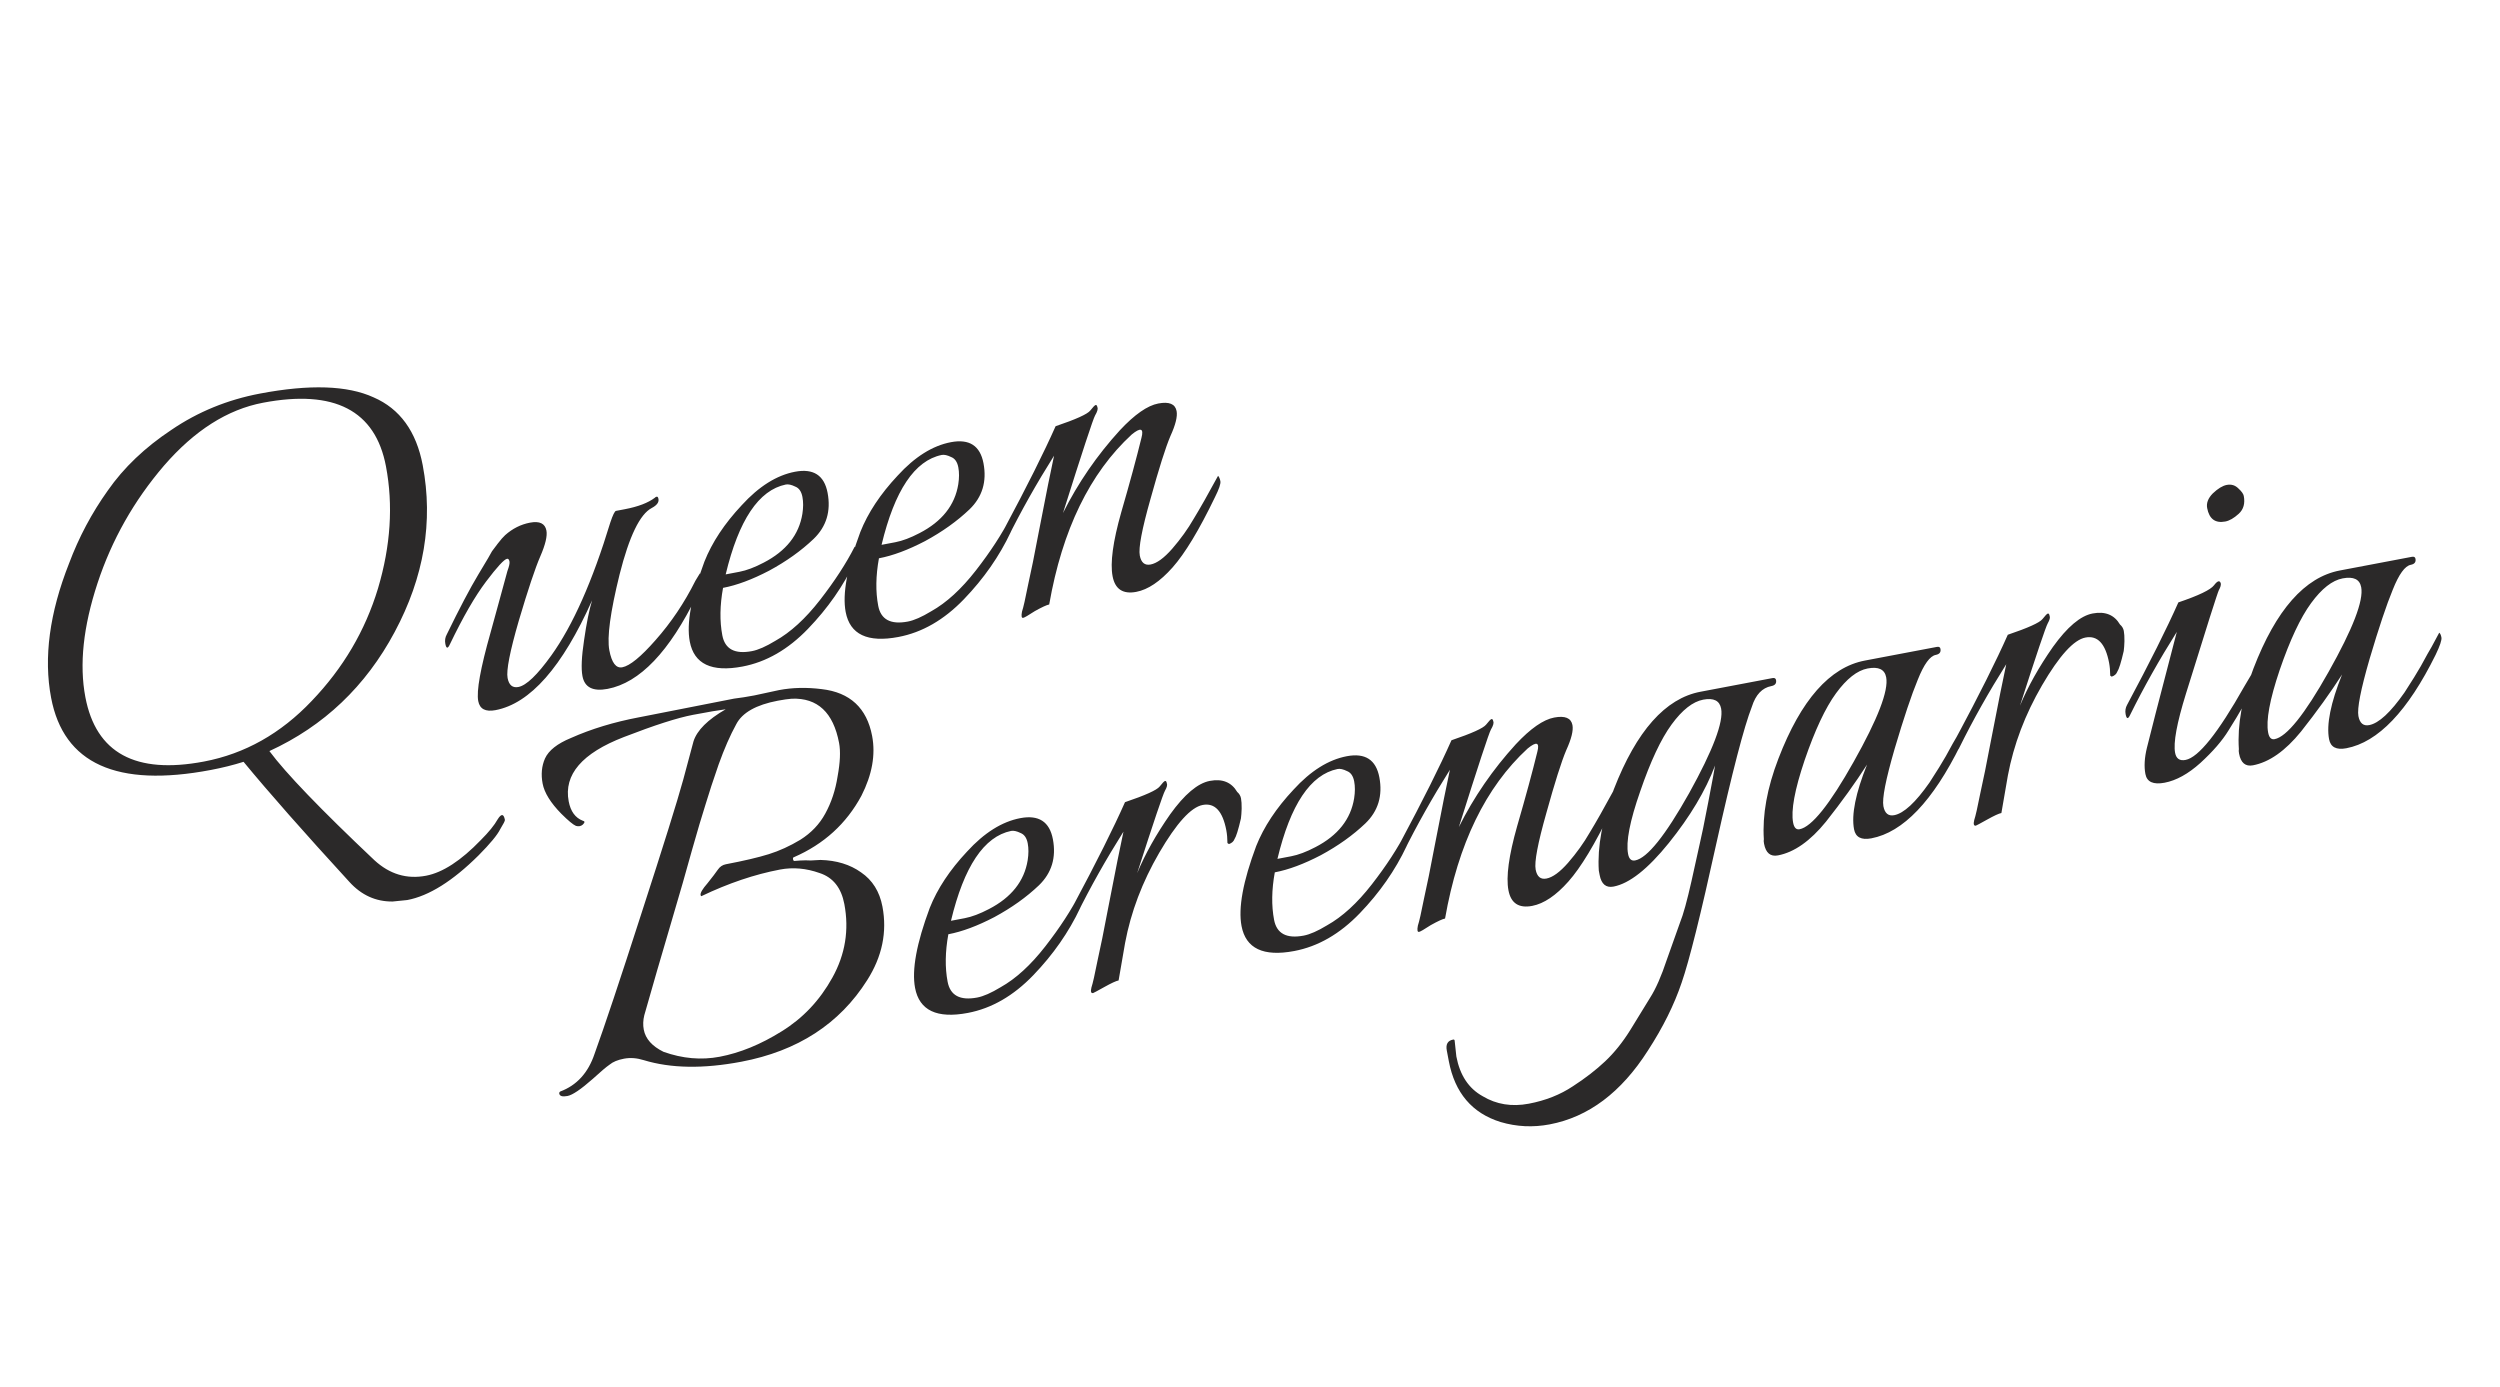<?xml version="1.0" encoding="UTF-8"?> <svg xmlns="http://www.w3.org/2000/svg" width="667" height="370" viewBox="0 0 667 370" fill="none"> <path d="M56.222 205.433C31.169 210.184 16.974 203.763 13.637 186.17C11.61 175.481 13.207 163.527 18.429 150.309C21.032 143.356 24.476 136.877 28.759 130.874C33.021 124.76 38.687 119.359 45.758 114.673C52.807 109.875 60.675 106.653 69.36 105.006C82.61 102.493 92.709 102.827 99.657 106.008C106.695 109.057 111.069 115.091 112.78 124.11C115.631 139.142 113.138 153.976 105.301 168.613C97.555 183.117 86.413 193.708 71.876 200.387C76.219 206.254 85.558 215.961 99.893 229.507C103.946 233.237 108.533 234.616 113.655 233.645C118.109 232.8 122.986 229.626 128.287 224.122C130.42 221.987 131.916 220.146 132.776 218.599C133.748 217.03 134.392 217.081 134.709 218.751C134.751 218.974 134.331 219.803 133.45 221.239C132.701 222.766 130.778 225.091 127.679 228.217C120.787 235.061 114.446 239.032 108.656 240.13L104.751 240.525C100.261 240.569 96.41 238.819 93.201 235.275C81.129 222.107 71.722 211.433 64.98 203.253C62.259 204.115 59.34 204.841 56.222 205.433ZM102.974 124.412C100.145 109.492 89.209 103.837 70.169 107.448C60.704 109.243 51.902 114.834 43.762 124.222C35.733 133.589 29.817 144.055 26.011 155.619C22.206 167.184 21.127 177.309 22.775 185.995C25.604 200.915 36.15 206.644 54.411 203.181C65.323 201.111 74.912 195.716 83.179 186.997C91.557 178.256 97.447 168.257 100.849 156.999C104.23 145.63 104.938 134.768 102.974 124.412ZM173.886 135.534C170.736 137.17 167.876 143.076 165.308 153.253C162.829 163.297 161.917 170.045 162.572 173.497C163.205 176.837 164.357 178.349 166.027 178.032C168.032 177.652 170.979 175.248 174.868 170.819C179.049 166.104 182.603 160.816 185.529 154.955C186.23 153.783 186.625 153.132 186.715 152.999C187.176 153.604 187.425 154.307 187.461 155.107C187.476 155.796 186.964 157.047 185.923 158.859C178.617 173.857 170.676 182.169 162.102 183.795C158.205 184.534 155.971 183.4 155.401 180.394C155.021 178.39 155.164 175.19 155.83 170.796C156.475 166.29 157.189 162.752 157.97 160.181C150.035 177.951 141.447 187.712 132.205 189.465C129.533 189.972 127.996 189.167 127.595 187.052C127.088 184.379 128.182 178.289 130.878 168.78C131.5 166.586 132.319 163.604 133.334 159.836C134.35 156.067 135.03 153.573 135.376 152.354C135.833 151.114 136.019 150.271 135.935 149.826C135.829 149.269 135.609 149.022 135.275 149.086C134.496 149.233 132.631 151.26 129.68 155.165C126.729 159.07 123.517 164.639 120.044 171.873C119.476 173.134 119.065 173.097 118.812 171.76C118.643 170.87 118.773 170.037 119.203 169.264C122.607 162.274 125.405 156.956 127.598 153.31C129.88 149.532 131.101 147.455 131.261 147.079C131.531 146.681 132.038 146.008 132.781 145.06C133.614 143.979 134.278 143.219 134.771 142.779C136.745 141.021 138.956 139.909 141.406 139.444C143.967 138.959 145.427 139.662 145.786 141.555C146.061 143.003 145.515 145.298 144.15 148.441C142.785 151.583 140.872 157.31 138.411 165.621C136.04 173.799 135.045 178.891 135.425 180.895C135.784 182.788 136.743 183.586 138.302 183.291C140.417 182.89 143.346 180.085 147.088 174.876C152.836 166.865 158.088 155.026 162.845 139.358C163.51 137.386 164.009 136.369 164.343 136.306L166.681 135.862C170.244 135.186 172.933 134.157 174.747 132.775C174.837 132.643 174.994 132.555 175.217 132.513C175.439 132.471 175.593 132.672 175.677 133.118C175.846 134.009 175.249 134.814 173.886 135.534ZM192.908 156.843C192.061 161.502 191.997 165.725 192.715 169.51C193.412 173.185 196.043 174.589 200.608 173.723C202.279 173.407 204.355 172.494 206.837 170.985C210.905 168.714 214.887 165.075 218.782 160.068C222.677 155.061 225.759 150.324 228.026 145.857C228.423 146.127 228.675 146.541 228.781 147.098C228.886 147.655 228.655 148.564 228.087 149.825C225.044 156.285 220.872 162.267 215.571 167.771C210.271 173.275 204.447 176.629 198.1 177.833C189.86 179.395 185.17 177.17 184.03 171.158C183.122 166.37 184.426 159.259 187.944 149.825C189.973 144.71 193.29 139.698 197.896 134.787C202.48 129.765 207.222 126.789 212.122 125.86C217.021 124.931 219.914 126.805 220.801 131.481C221.73 136.38 220.489 140.48 217.077 143.78C213.756 146.948 209.794 149.776 205.19 152.264C200.677 154.62 196.583 156.146 192.908 156.843ZM193.611 153.249C194.279 153.122 195.504 152.89 197.285 152.552C199.178 152.193 201.331 151.381 203.744 150.116C209.732 147.019 213.176 142.675 214.077 137.082C214.338 135.418 214.342 133.917 214.088 132.581C213.814 131.134 213.178 130.216 212.182 129.828C211.164 129.329 210.322 129.143 209.654 129.27C202.437 130.754 197.089 138.747 193.611 153.249ZM234.501 148.954C233.654 153.614 233.59 157.836 234.308 161.622C235.005 165.297 237.636 166.701 242.201 165.835C243.871 165.519 245.947 164.606 248.43 163.097C252.498 160.826 256.48 157.187 260.375 152.18C264.27 147.173 267.351 142.436 269.619 137.968C270.016 138.239 270.268 138.653 270.373 139.21C270.479 139.766 270.247 140.675 269.679 141.937C266.636 148.397 262.464 154.379 257.164 159.883C251.863 165.387 246.04 168.741 239.693 169.945C231.453 171.507 226.763 169.282 225.623 163.269C224.714 158.481 226.019 151.371 229.536 141.937C231.565 136.822 234.883 131.81 239.488 126.899C244.073 121.877 248.815 118.901 253.714 117.972C258.613 117.043 261.507 118.916 262.394 123.593C263.323 128.492 262.082 132.592 258.67 135.892C255.349 139.06 251.386 141.888 246.783 144.376C242.269 146.731 238.175 148.258 234.501 148.954ZM235.203 145.361C235.871 145.234 237.096 145.002 238.878 144.664C240.771 144.305 242.924 143.493 245.337 142.227C251.325 139.131 254.769 134.786 255.669 129.194C255.93 127.53 255.934 126.029 255.681 124.693C255.406 123.245 254.771 122.328 253.775 121.94C252.757 121.441 251.914 121.255 251.246 121.381C244.03 122.865 238.682 130.858 235.203 145.361ZM313.915 109.669C314.19 111.116 313.634 113.356 312.248 116.387C310.973 119.398 309.206 124.981 306.946 133.138C304.666 141.184 303.715 146.209 304.095 148.214C304.454 150.107 305.413 150.905 306.972 150.61C308.643 150.293 310.568 148.89 312.749 146.4C315.02 143.777 316.936 141.107 318.497 138.388C320.169 135.649 322.33 131.836 324.979 126.95C325.265 127.242 325.472 127.722 325.598 128.39C325.725 129.058 325.244 130.476 324.155 132.643C319.934 141.403 316.16 147.656 312.832 151.402C309.505 155.147 306.283 157.316 303.165 157.907C299.602 158.583 297.493 157.195 296.839 153.743C296.163 150.18 296.931 144.497 299.142 136.695C301.444 128.76 303.244 122.132 304.542 116.811C305.212 114.261 304.348 113.964 301.95 115.918C290.756 126.231 283.414 141.35 279.926 161.276C279.258 161.403 277.985 161.99 276.108 163.038C274.363 164.177 273.323 164.778 272.989 164.841C272.544 164.926 272.438 164.369 272.672 163.171C273.039 162.063 273.573 159.712 274.276 156.118C275.09 152.503 276.014 147.945 277.046 142.443C279.085 131.905 280.477 124.951 281.222 121.579C276.524 129.045 272.383 136.406 268.799 143.661C268.231 144.922 267.82 144.885 267.566 143.549C267.398 142.658 267.528 141.826 267.958 141.052C274.005 129.754 278.564 120.642 281.634 113.715C287.053 111.88 290.135 110.488 290.878 109.539C291.621 108.591 292.103 108.096 292.326 108.053C292.549 108.011 292.702 108.213 292.787 108.658C292.983 109.082 292.775 109.814 292.165 110.852C291.645 111.759 288.791 120.432 283.604 136.873C287.618 128.845 292.681 121.482 298.794 114.786C302.726 110.58 306.139 108.202 309.034 107.653C311.929 107.104 313.556 107.776 313.915 109.669ZM201.219 185.547L207.868 184.113C211.431 183.437 215.222 183.352 219.24 183.859C226.789 184.735 231.271 188.903 232.686 196.363C233.636 201.374 232.683 206.688 229.826 212.305C225.817 219.756 219.817 225.219 211.825 228.696C211.602 228.738 211.523 228.927 211.586 229.261C211.649 229.595 211.792 229.741 212.015 229.698C212.238 229.656 212.749 229.617 213.55 229.58C214.462 229.523 215.384 229.521 216.317 229.575C217.341 229.496 218.197 229.449 218.886 229.433C223.175 229.543 226.787 230.646 229.722 232.742C232.769 234.818 234.673 237.859 235.433 241.868C236.721 248.66 235.367 255.204 231.369 261.499C224.007 273.162 212.81 280.419 197.778 283.269C187.645 285.191 178.967 285.049 171.742 282.843C169.903 282.269 168.148 282.141 166.478 282.457C164.808 282.774 163.525 283.306 162.628 284.053C161.71 284.688 160.22 285.951 158.156 287.842C154.994 290.634 152.745 292.156 151.409 292.41C150.073 292.663 149.341 292.456 149.214 291.787C149.172 291.565 149.252 291.377 149.453 291.223C153.871 289.578 156.927 286.23 158.622 281.179C161.274 273.87 165.467 261.309 171.201 243.495C177.026 225.549 180.722 213.716 182.291 207.997C183.838 202.166 184.75 198.764 185.027 197.788C185.967 194.841 188.83 191.991 193.614 189.238C191.922 189.444 189.017 189.937 184.897 190.719C180.777 191.5 174.634 193.473 166.467 196.636C155.288 200.948 150.374 206.667 151.726 213.794C152.232 216.466 153.482 218.19 155.475 218.966C156.074 219.083 156.082 219.427 155.498 219.999C155.005 220.439 154.392 220.555 153.661 220.348C152.908 220.029 151.608 218.949 149.759 217.108C146.898 214.19 145.236 211.506 144.771 209.057C144.307 206.607 144.518 204.375 145.405 202.361C146.382 200.215 148.689 198.393 152.328 196.896C157.753 194.482 163.806 192.642 170.487 191.375C170.71 191.333 170.877 191.301 170.988 191.28L195.843 186.393C197.534 186.188 199.326 185.906 201.219 185.547ZM213.538 224.045C216.424 222.229 218.636 219.906 220.176 217.077C221.806 214.114 222.906 210.791 223.476 207.107C224.158 203.402 224.287 200.436 223.865 198.209C222.323 190.08 218.117 186.149 211.246 186.414C210.223 186.492 208.988 186.669 207.54 186.943C201.75 188.042 198.05 190.127 196.442 193.201C194.812 196.163 193.242 199.748 191.733 203.957C190.315 208.032 189.145 211.599 188.226 214.658C187.285 217.605 186.089 221.638 184.638 226.758C183.277 231.746 181.365 238.395 178.904 246.706C176.443 255.017 174.107 263.073 171.895 270.875C171.571 272.206 171.524 273.483 171.757 274.708C172.221 277.158 173.98 279.131 177.032 280.629C182.104 282.435 187.09 282.874 191.99 281.945C197.446 280.91 202.958 278.653 208.528 275.175C214.208 271.675 218.724 266.896 222.074 260.839C225.514 254.65 226.58 248.103 225.27 241.2C224.447 236.857 222.251 234.101 218.684 232.932C215.096 231.652 211.576 231.339 208.125 231.993C201.332 233.282 194.34 235.646 187.149 239.086C187.037 239.107 186.961 239.006 186.918 238.784C186.813 238.227 187.423 237.188 188.75 235.668C190.055 234.036 190.979 232.823 191.52 232.028C192.062 231.233 192.778 230.751 193.668 230.582C198.456 229.674 202.266 228.779 205.098 227.896C207.93 227.013 210.743 225.729 213.538 224.045ZM253.017 249.261C252.171 253.92 252.106 258.143 252.824 261.929C253.521 265.603 256.152 267.008 260.718 266.142C262.388 265.825 264.464 264.912 266.946 263.403C271.014 261.132 274.996 257.493 278.891 252.486C282.787 247.479 285.868 242.742 288.135 238.275C288.533 238.546 288.784 238.959 288.89 239.516C288.995 240.073 288.764 240.982 288.196 242.243C285.153 248.703 280.981 254.685 275.68 260.189C270.38 265.693 264.556 269.047 258.209 270.251C249.97 271.814 245.279 269.589 244.139 263.576C243.231 258.788 244.536 251.677 248.053 242.243C250.082 237.129 253.399 232.116 258.005 227.205C262.589 222.183 267.331 219.207 272.231 218.278C277.13 217.349 280.023 219.223 280.91 223.899C281.839 228.799 280.598 232.898 277.187 236.199C273.865 239.366 269.903 242.194 265.299 244.682C260.786 247.038 256.692 248.564 253.017 249.261ZM253.72 245.667C254.388 245.54 255.613 245.308 257.394 244.97C259.287 244.611 261.44 243.799 263.854 242.534C269.841 239.437 273.286 235.093 274.186 229.5C274.447 227.836 274.451 226.336 274.197 224.999C273.923 223.552 273.287 222.634 272.291 222.246C271.274 221.747 270.431 221.561 269.763 221.688C262.546 223.172 257.199 231.165 253.72 245.667ZM327.182 221.526C326.211 216.404 324.11 214.149 320.881 214.761C317.764 215.353 313.898 219.604 309.285 227.516C304.762 235.295 301.726 243.311 300.176 251.564L298.443 261.582C297.775 261.709 296.502 262.297 294.624 263.345C292.747 264.393 291.752 264.928 291.641 264.949C291.084 265.054 290.933 264.564 291.189 263.477C291.555 262.37 292.09 260.019 292.793 256.425C293.607 252.81 294.53 248.251 295.563 242.749C297.602 232.211 298.994 225.257 299.739 221.886C295.041 229.352 290.9 236.712 287.316 243.967C286.747 245.229 286.336 245.191 286.083 243.855C285.914 242.964 286.045 242.132 286.475 241.358C292.522 230.06 297.081 220.948 300.15 214.021C305.57 212.186 308.651 210.794 309.394 209.846C310.137 208.897 310.62 208.402 310.843 208.36C311.065 208.318 311.219 208.519 311.303 208.965C311.499 209.389 311.337 210.054 310.817 210.96C310.297 211.866 307.823 219.199 303.396 232.958C305.536 227.823 308.467 222.595 312.188 217.275C316.019 211.935 319.55 208.958 322.779 208.345C326.12 207.712 328.555 208.692 330.085 211.286C330.636 211.758 330.975 212.328 331.101 212.996C331.228 213.664 331.286 214.576 331.274 215.732C331.242 216.776 331.177 217.654 331.081 218.364C330.384 221.38 329.81 223.219 329.359 223.881C329.131 224.502 328.637 224.941 327.879 225.2C327.747 225.11 327.614 225.02 327.482 224.93C327.472 223.663 327.372 222.528 327.182 221.526ZM340.117 232.742C339.27 237.401 339.206 241.624 339.924 245.41C340.621 249.084 343.252 250.489 347.817 249.623C349.488 249.306 351.564 248.393 354.046 246.884C358.114 244.613 362.096 240.974 365.991 235.967C369.886 230.961 372.968 226.223 375.235 221.756C375.632 222.027 375.884 222.441 375.989 222.997C376.095 223.554 375.864 224.463 375.295 225.724C372.253 232.184 368.081 238.167 362.78 243.671C357.48 249.175 351.656 252.529 345.309 253.732C337.069 255.295 332.379 253.07 331.239 247.057C330.331 242.269 331.635 235.158 335.152 225.724C337.182 220.61 340.499 215.597 345.105 210.686C349.689 205.664 354.431 202.689 359.33 201.759C364.23 200.83 367.123 202.704 368.01 207.381C368.939 212.28 367.698 216.38 364.286 219.68C360.965 222.847 357.003 225.675 352.399 228.163C347.885 230.519 343.791 232.045 340.117 232.742ZM340.82 229.148C341.488 229.022 342.713 228.789 344.494 228.451C346.387 228.092 348.54 227.28 350.953 226.015C356.941 222.919 360.385 218.574 361.286 212.982C361.547 211.317 361.551 209.817 361.297 208.481C361.023 207.033 360.387 206.115 359.391 205.728C358.373 205.229 357.531 205.042 356.862 205.169C349.646 206.653 344.298 214.646 340.82 229.148ZM419.532 193.457C419.806 194.904 419.25 197.144 417.864 200.175C416.59 203.185 414.822 208.769 412.563 216.926C410.282 224.972 409.332 229.997 409.712 232.001C410.071 233.894 411.03 234.693 412.589 234.397C414.259 234.081 416.184 232.677 418.365 230.187C420.636 227.565 422.552 224.894 424.113 222.176C425.785 219.436 427.946 215.624 430.595 210.738C430.881 211.03 431.088 211.509 431.215 212.178C431.341 212.846 430.86 214.263 429.772 216.431C425.55 225.191 421.776 231.444 418.449 235.189C415.122 238.935 411.899 241.103 408.782 241.694C405.218 242.37 403.11 240.982 402.455 237.53C401.779 233.967 402.547 228.285 404.759 220.483C407.061 212.548 408.86 205.92 410.158 200.598C410.828 198.049 409.964 197.751 407.566 199.706C396.372 210.019 389.031 225.138 385.542 245.064C384.874 245.19 383.602 245.778 381.724 246.826C379.979 247.965 378.939 248.565 378.605 248.629C378.16 248.713 378.054 248.156 378.288 246.959C378.655 245.851 379.19 243.5 379.892 239.906C380.706 236.291 381.63 231.733 382.663 226.23C384.702 215.693 386.093 208.738 386.838 205.367C382.141 212.833 378 220.194 374.415 227.449C373.847 228.71 373.436 228.672 373.183 227.336C373.014 226.445 373.144 225.613 373.574 224.84C379.622 213.542 384.18 204.429 387.25 197.503C392.67 195.667 395.751 194.275 396.494 193.327C397.237 192.379 397.72 191.883 397.943 191.841C398.165 191.799 398.319 192 398.403 192.446C398.599 192.87 398.392 193.602 397.781 194.64C397.261 195.546 394.407 204.22 389.22 220.661C393.234 212.633 398.298 205.27 404.41 198.574C408.342 194.368 411.755 191.99 414.651 191.441C417.546 190.892 419.173 191.564 419.532 193.457ZM388.098 277.628L388.556 281.867C389.506 286.877 391.849 290.413 395.585 292.473C399.231 294.665 403.337 295.328 407.902 294.463C412.356 293.618 416.272 292.068 419.651 289.812C422.94 287.689 425.807 285.472 428.253 283.163C430.699 280.853 432.938 278.064 434.971 274.794C437.004 271.525 438.767 268.653 440.258 266.178C441.771 263.815 443.261 260.418 444.728 255.987C446.306 251.535 447.472 248.257 448.226 246.153C449.092 244.028 450.118 240.315 451.305 235.014C452.491 229.713 453.236 226.342 453.54 224.901C453.933 223.326 454.681 219.666 455.783 213.92C456.885 208.174 457.484 204.946 457.58 204.236C455.046 210.945 450.931 217.839 445.237 224.918C439.633 231.864 434.716 235.738 430.485 236.54C428.48 236.92 427.246 235.886 426.781 233.436L426.56 232.267C426.156 225.883 427.495 218.651 430.577 210.568C436.622 195.002 444.322 186.333 453.675 184.559L472.883 180.916C473.439 180.81 473.76 180.98 473.844 181.426C474.013 182.316 473.597 182.857 472.595 183.047C470.145 183.512 468.415 185.339 467.405 188.53C465.307 193.888 462.14 206.082 457.905 225.111C453.76 244.007 450.681 256.357 448.667 262.161C446.674 268.076 443.669 274.125 439.651 280.309C432.538 291.463 423.804 298.022 413.448 299.986C408.994 300.831 404.629 300.62 400.351 299.355C392.751 296.99 388.148 291.576 386.543 283.114L386.005 280.274C385.688 278.604 386.253 277.632 387.701 277.357C387.923 277.315 388.056 277.405 388.098 277.628ZM459.198 189.048C458.797 186.933 457.204 186.139 454.421 186.667C451.637 187.195 448.825 189.401 445.986 193.284C443.147 197.168 440.353 203.119 437.606 211.138C434.838 219.046 433.76 224.614 434.372 227.844C434.626 229.18 435.253 229.753 436.256 229.563C439.485 228.95 444.29 222.963 450.671 211.602C457.032 200.129 459.874 192.611 459.198 189.048ZM524.051 192.841C524.316 193.021 524.512 193.445 524.638 194.113C524.765 194.781 524.249 196.321 523.092 198.732C515.674 213.751 507.733 222.063 499.271 223.668C496.599 224.175 495.062 223.37 494.661 221.255C493.921 217.357 495.079 211.601 498.133 203.985C495.018 208.844 491.366 213.92 487.179 219.213C482.971 224.394 478.695 227.397 474.353 228.22C472.349 228.601 471.114 227.566 470.65 225.116C470.544 224.559 470.526 224.159 470.595 223.915C470.171 217.421 471.465 210.254 474.477 202.415C480.501 186.738 488.19 178.013 497.543 176.239L516.751 172.596C517.308 172.491 517.628 172.661 517.713 173.106C517.882 173.997 517.465 174.537 516.463 174.727C514.904 175.023 513.304 177.23 511.662 181.348C510 185.354 507.938 191.513 505.477 199.824C503.106 208.002 502.11 213.093 502.49 215.098C502.849 216.991 503.808 217.789 505.367 217.494C507.928 217.008 511.069 214.105 514.79 208.785C516.754 205.76 518.211 203.407 519.161 201.727C520.111 200.047 520.711 198.953 520.961 198.444C521.322 197.915 522.352 196.047 524.051 192.841ZM503.233 180.697C502.832 178.581 501.184 177.798 498.289 178.347C495.505 178.875 492.694 181.081 489.854 184.964C487.015 188.848 484.222 194.8 481.474 202.819C478.817 210.705 477.795 216.263 478.407 219.492C478.661 220.828 479.233 221.412 480.124 221.243C483.353 220.631 488.158 214.644 494.54 203.282C501.011 191.788 503.909 184.26 503.233 180.697ZM562.71 176.857C561.739 171.735 559.639 169.48 556.41 170.093C553.292 170.684 549.426 174.935 544.813 182.847C540.29 190.626 537.254 198.642 535.704 206.895L533.971 216.914C533.303 217.04 532.03 217.628 530.152 218.676C528.275 219.724 527.28 220.259 527.169 220.28C526.612 220.386 526.462 219.895 526.717 218.809C527.084 217.701 527.618 215.35 528.321 211.756C529.135 208.141 530.058 203.583 531.091 198.08C533.13 187.543 534.522 180.588 535.267 177.217C530.569 184.683 526.428 192.044 522.844 199.299C522.275 200.56 521.865 200.522 521.611 199.186C521.442 198.295 521.573 197.463 522.003 196.69C528.05 185.392 532.609 176.279 535.679 169.353C541.098 167.517 544.179 166.125 544.922 165.177C545.665 164.229 546.148 163.733 546.371 163.691C546.594 163.649 546.747 163.85 546.832 164.296C547.027 164.72 546.865 165.385 546.345 166.291C545.825 167.198 543.351 174.53 538.924 188.289C541.065 183.154 543.995 177.926 547.716 172.607C551.548 167.266 555.078 164.289 558.307 163.677C561.648 163.043 564.083 164.023 565.613 166.617C566.164 167.089 566.503 167.659 566.63 168.327C566.756 168.996 566.814 169.907 566.802 171.063C566.77 172.108 566.705 172.985 566.609 173.695C565.913 176.711 565.339 178.55 564.887 179.213C564.659 179.833 564.166 180.272 563.407 180.532C563.275 180.441 563.142 180.351 563.01 180.261C563 178.994 562.9 177.859 562.71 176.857ZM594.582 194.864C592.91 197.603 590.403 200.501 587.06 203.558C583.808 206.481 580.623 208.239 577.505 208.83C574.499 209.4 572.795 208.628 572.394 206.512C572.014 204.508 572.148 202.175 572.797 199.514C573.239 197.585 575.898 187.276 580.774 168.586C576.076 176.053 571.935 183.413 568.351 190.668C567.783 191.929 567.372 191.892 567.118 190.556C566.949 189.665 567.08 188.833 567.51 188.059C573.557 176.761 578.116 167.649 581.186 160.722C586.605 158.887 589.777 157.362 590.7 156.149C591.624 154.936 592.226 154.764 592.506 155.634C592.59 156.079 592.418 156.688 591.988 157.462C591.648 158.103 588.722 167.31 583.21 185.081C580.776 192.926 579.812 198.184 580.319 200.856C580.615 202.415 581.542 203.047 583.101 202.751C586.552 202.097 591.774 195.569 598.766 183.169L601.649 178.297C603.238 179.38 600.883 184.902 594.582 194.864ZM593.704 139.141C591.031 139.648 589.421 138.454 588.872 135.559C588.618 134.223 589.12 132.917 590.378 131.64C591.747 130.342 592.988 129.588 594.101 129.376C595.326 129.144 596.368 129.466 597.226 130.341C598.063 131.105 598.534 131.766 598.64 132.322C599.02 134.327 598.571 135.911 597.292 137.077C596.013 138.242 594.817 138.93 593.704 139.141ZM650.786 168.805C651.051 168.985 651.247 169.41 651.373 170.078C651.5 170.746 650.985 172.285 649.827 174.697C642.409 189.715 634.468 198.027 626.006 199.632C623.334 200.139 621.797 199.334 621.396 197.219C620.656 193.322 621.814 187.565 624.869 179.949C621.753 184.808 618.101 189.884 613.914 195.177C609.706 200.359 605.43 203.361 601.088 204.185C599.084 204.565 597.849 203.53 597.385 201.08C597.279 200.524 597.261 200.123 597.33 199.88C596.906 193.385 598.2 186.218 601.212 178.38C607.236 162.703 614.925 153.977 624.278 152.203L643.486 148.56C644.043 148.455 644.363 148.625 644.448 149.07C644.617 149.961 644.2 150.501 643.198 150.691C641.639 150.987 640.039 153.194 638.397 157.312C636.735 161.318 634.673 167.477 632.212 175.788C629.841 183.966 628.845 189.058 629.225 191.062C629.584 192.955 630.543 193.754 632.102 193.458C634.663 192.972 637.804 190.069 641.525 184.75C643.489 181.724 644.946 179.371 645.896 177.692C646.846 176.012 647.446 174.917 647.696 174.409C648.057 173.879 649.087 172.011 650.786 168.805ZM629.968 156.661C629.567 154.545 627.919 153.762 625.024 154.311C622.24 154.839 619.429 157.045 616.589 160.929C613.75 164.812 610.957 170.764 608.209 178.783C605.552 186.669 604.53 192.227 605.143 195.456C605.396 196.793 605.968 197.376 606.859 197.207C610.088 196.595 614.893 190.608 621.275 179.247C627.746 167.753 630.644 160.224 629.968 156.661Z" fill="#2B2929"></path> </svg> 